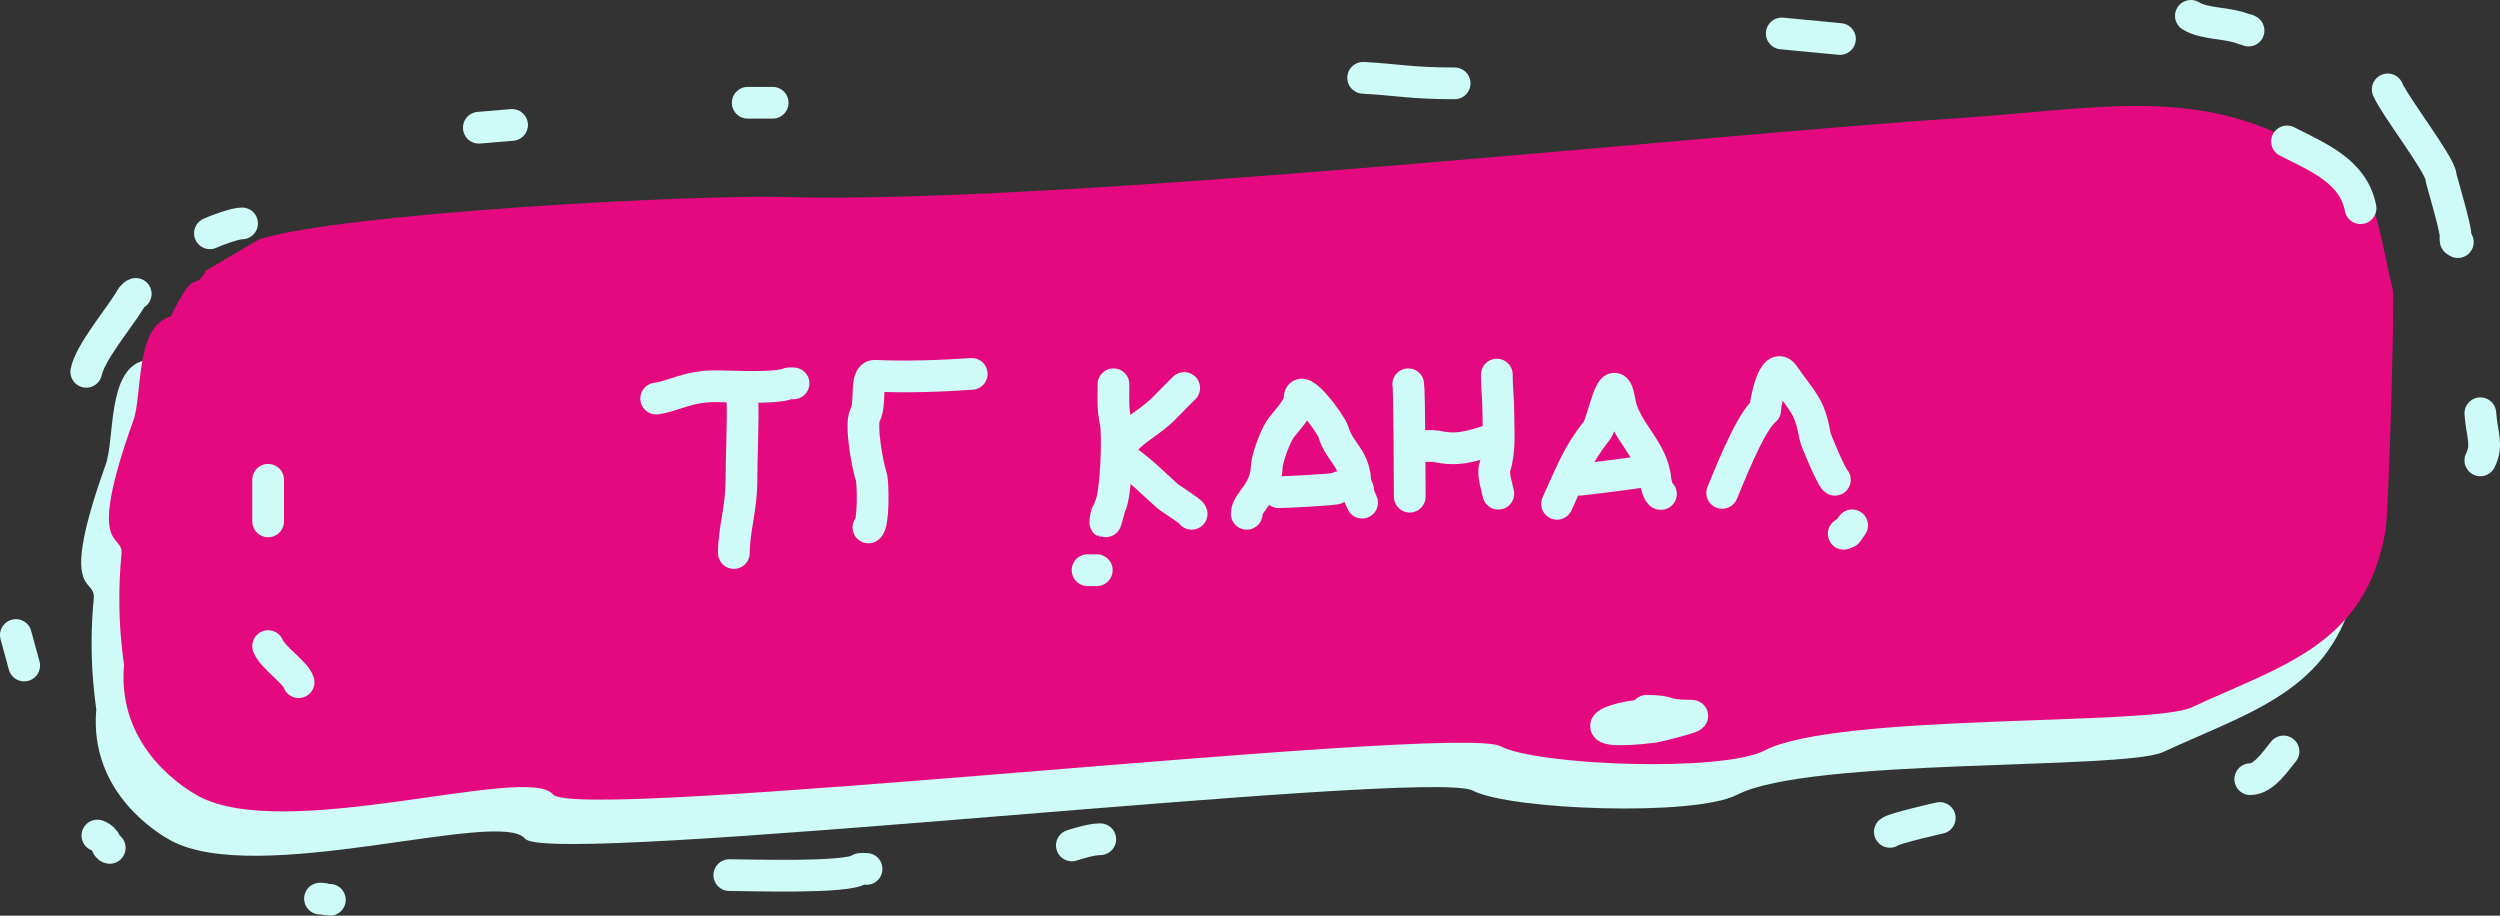<?xml version="1.0" encoding="UTF-8"?> <svg xmlns="http://www.w3.org/2000/svg" xmlns:xlink="http://www.w3.org/1999/xlink" xmlns:xodm="http://www.corel.com/coreldraw/odm/2003" xml:space="preserve" width="278.031mm" height="101.831mm" version="1.0" style="shape-rendering:geometricPrecision; text-rendering:geometricPrecision; image-rendering:optimizeQuality; fill-rule:evenodd; clip-rule:evenodd" viewBox="0 0 99503.04 36443.68"><rect x="0" y="0" width="99503.04" height="36443.68" fill="#333333" stroke="none"/> <defs> <style type="text/css"> .str0 {stroke:#CEFBF8;stroke-width:1262.55;stroke-linecap:round;stroke-linejoin:round;stroke-miterlimit:22.926} .fil2 {fill:none} .fil1 {fill:#E5097F} .fil0 {fill:#CEFBF8} </style> </defs> <g id="Слой_x0020_1">  <g id="_2146809902368"> <path class="fil0" d="M9202.47 11293.27c3321.85,-1048.39 17314.72,-1788.71 20854.85,-1686.68 10990.68,316.73 36585,-2478.5 46891.2,-3146.45 5088.84,-329.83 9091.71,-1247.05 13205.92,914.15 3499.08,1838.13 3037.76,1870.45 3978.25,5937.42 83.85,362.72 -168.17,8844.41 -284.09,9532.48 -771.28,4579.32 -4068.01,5381.3 -7740.05,7082.44 -1590.19,736.67 -14086.78,214.98 -16972.19,1706.82 -1701.49,879.72 -9042.07,603.36 -10513.98,-165.66 -1768.2,-923.84 -36783.17,3067.43 -37722.72,1913.79 -998.03,-1225.51 -10678.82,1960.1 -14126.33,57.73 -341.64,-188.5 -3242.9,-1822.53 -2940.7,-5203.68 5.33,-59.7 -343.82,-1950.94 -100.6,-4418.66 87.32,-885.8 -1454.52,58.3 473.98,-5321.93 365.9,-1020.87 58.84,-3747.99 1487.08,-4135.9 1035.58,-2120.07 895.11,-885.19 1399.22,-1822.82l2110.16 -1243.04z"></path> <path class="fil1" d="M10306.19 9527.33c3321.85,-1048.39 17314.72,-1788.71 20854.85,-1686.68 10990.68,316.73 36585,-2478.5 46891.2,-3146.45 5088.84,-329.83 9091.71,-1247.05 13205.92,914.15 3499.08,1838.13 3037.76,1870.45 3978.25,5937.42 83.85,362.72 -168.17,8844.41 -284.09,9532.48 -771.28,4579.32 -4068.01,5381.3 -7740.05,7082.44 -1590.19,736.67 -14086.78,214.98 -16972.19,1706.82 -1701.49,879.72 -9042.07,603.36 -10513.98,-165.66 -1768.2,-923.84 -36783.17,3067.43 -37722.72,1913.79 -998.03,-1225.51 -10678.82,1960.1 -14126.33,57.73 -341.64,-188.5 -3242.9,-1822.53 -2940.7,-5203.68 5.33,-59.7 -343.82,-1950.94 -100.6,-4418.66 87.32,-885.8 -1454.52,58.3 473.98,-5321.93 365.9,-1020.87 58.84,-3747.99 1487.08,-4135.9 1035.58,-2120.07 895.11,-885.19 1399.22,-1822.82l2110.16 -1243.04z"></path> <path class="fil2 str0" d="M26116.73 15862.43c692.22,-91.05 1240.5,-490.3 2356.64,-490.3 678.94,0 2374.78,107.44 2885.66,-103.43 54.76,-22.58 163.34,-9.7 226.29,-9.7"></path> <path class="fil2 str0" d="M29209.32 22009.85c0,-959.63 301.73,-1752.56 301.73,-2900.76 0,-891.13 73.44,-2410.86 37.72,-3208.94"></path> <path class="fil2 str0" d="M38675.62 14881.86c-1261.01,86.68 -2571.73,130.13 -3850.09,75.41 -410.42,-17.54 -137.89,1088.72 -392.24,1562.45 -205.25,382.29 102.28,2050.32 247.84,2463.29 72.94,206.93 96.66,1896.83 -116.35,2008.59"></path> <path class="fil2 str0" d="M44318.47 15294.43c0,622.72 -38.19,893.57 86.32,1518.61 104.57,525.02 21.01,2866.3 -212.48,3315.63 -46.2,88.93 -293.32,1128.55 -165.06,407.17l24.55 -86.36"></path> <path class="fil2 str0" d="M47132.98 15442.59c-854.45,831.58 -743.65,849.55 -1725.97,1548.21 -232.55,165.41 -1192.26,891.74 -814.3,1163.05 914.07,656.07 1076.27,874.21 1870.74,1587.15 113.41,101.78 941.99,605.36 965.82,708.47"></path> <path class="fil2 str0" d="M49621.64 20449.47c0,-481.5 753.06,-825.39 797.37,-1866.48 15.93,-374.42 361.03,-1279.19 575.62,-1560.06 188.46,-246.73 743.47,-833.16 730.51,-1135.96 -31.6,-739.46 1250.49,979.78 1343.36,1295.94 237.46,808.35 806.39,985.62 876.1,1957.92 0.14,1.97 132.78,336.38 121.04,479.1 -9.27,112.63 121.11,280.12 148.13,385.16"></path> <path class="fil2 str0" d="M50895.57 19590.3c236.1,0 2203.71,-95.38 2303.28,-155.75 16.21,-9.84 101.17,-42.98 126.12,-51.61"></path> <path class="fil2 str0" d="M56050.62 15294.43c43.81,190.29 59.27,3903.67 59.27,4473.63"></path> <path class="fil2 str0" d="M59339.19 17516.43c-874.92,280.94 -1360.14,430.5 -2199.99,242.11 -62.92,-14.1 -468.36,-5.08 -555.29,-5.08"></path> <path class="fil2 str0" d="M59576.21 14909.31c-9.48,360.93 59.27,1002.61 59.27,1469.48 0,724.29 82.03,1529.24 -138,2208.47 -97.67,301.45 97.6,826.57 138,1062.31"></path> <path class="fil2 str0" d="M61971.57 20052.54c594.66,-1274.64 805.42,-1940.49 1588.54,-2917.08 236.6,-295.04 649.78,-2700.49 904.38,-1146.95 186.28,1136.86 1328.29,1909.5 1421.84,3102.47 10.09,128.95 120.79,577.66 221.42,569.72"></path> <path class="fil2 str0" d="M62885.9 19094.7c3.44,-0.5 2442.1,-283.16 2568.79,-348.29"></path> <path class="fil2 str0" d="M68545.92 19617.18c169.1,-376.42 1083.93,-2801.45 1710.44,-3296.51 -35.39,-35.39 308.39,-2008.74 735.2,-1394.5 778.47,1120.39 1030.96,1199.2 1247.66,2427 33.18,187.78 670.6,1668.78 791.18,1741.54"></path> <path class="fil2 str0" d="M3876.32 33255.14c394.39,143.76 331.62,466.83 492.2,492.2"></path> <path class="fil2 str0" d="M12735.73 35765.3c117.57,0 389.38,49.57 393.75,49.21"></path> <path class="fil2 str0" d="M29027.19 34830.15c760.15,0 4694.13,135.42 5180.64,-233.45 38.87,-29.49 221.32,-12.67 282.66,-12.67"></path> <path class="fil2 str0" d="M42660.82 33648.88c316.98,-100.35 804.63,-246.08 1132.03,-246.08"></path> <path class="fil2 str0" d="M3433.33 14798.04c146.27,-755.53 1304.53,-2131.71 1739.54,-2850.48 50.28,-83.07 107.76,-208.25 229.23,-250.3"></path> <path class="fil2 str0" d="M8355.25 9285.5c219.49,-109.73 1036.15,-405.16 1279.69,-393.75"></path> <path class="fil2 str0" d="M91026.43 5629.17c1220.57,626.12 2639.62,1180.09 2926.71,2656.54"></path> <path class="fil2 str0" d="M87199.21 631.27c546.96,341.17 1461.35,258.61 2116.25,528.78 99.38,40.98 74.69,-14.53 180.09,56.58"></path> <path class="fil2 str0" d="M95033.74 3557.98c278.33,659.05 2077.59,2982.4 2116.25,3463.15 11.31,140.54 594.88,2027.74 585.32,2378.68 -4.69,171.96 -35.57,174.97 90.08,236.67"></path> <path class="fil2 str0" d="M98720.52 16447.78c61.84,865.83 307.07,1261.54 0,1875.71"></path> <path class="fil2 str0" d="M90886.64 29908.84c-276.72,322.81 -764.66,1103.36 -1324.03,1103.36"></path> <path class="fil2 str0" d="M77204.91 32556.9c-19.43,2.54 -1827.79,412.03 -1986.05,551.68"></path> <path class="fil2 str0" d="M29760.21 4090.09c331.01,0 662.02,0 993.02,0"></path> <line class="fil2 str0" x1="19057.55" y1="5083.11" x2="20381.58" y2="4972.78"></line> <path class="fil2 str0" d="M54254.93 3097.06c1383.87,76.87 1907.92,220.67 3641.09,220.67"></path> <line class="fil2 str0" x1="70915.73" y1="1331.69" x2="73232.82" y2="1552.36"></line> <line class="fil2 str0" x1="631.34" y1="25274.69" x2="962.35" y2="26488.39"></line> <line class="fil2 str0" x1="10671.99" y1="19095.85" x2="10671.99" y2="20750.89"></line> <path class="fil2 str0" d="M10671.99 25716.04c189.86,471.94 1069.29,1017.22 1213.7,1434.37"></path> <path class="fil2 str0" d="M73717.11 20909.11c-341.21,507.73 -103.68,143.19 -334.84,334.84"></path> <path class="fil2 str0" d="M43287.15 22694.49c122.33,0 244.61,0 366.94,0"></path> <path class="fil2 str0" d="M66430.71 28420.25c-2435.19,-42.73 -3888.63,918.4 -583.1,507.91 100.46,-12.45 1836.7,-443.74 1454.12,-443.74 -1198.41,0 -704.46,-192.54 -1769.49,-192.54"></path> </g> </g> </svg> 